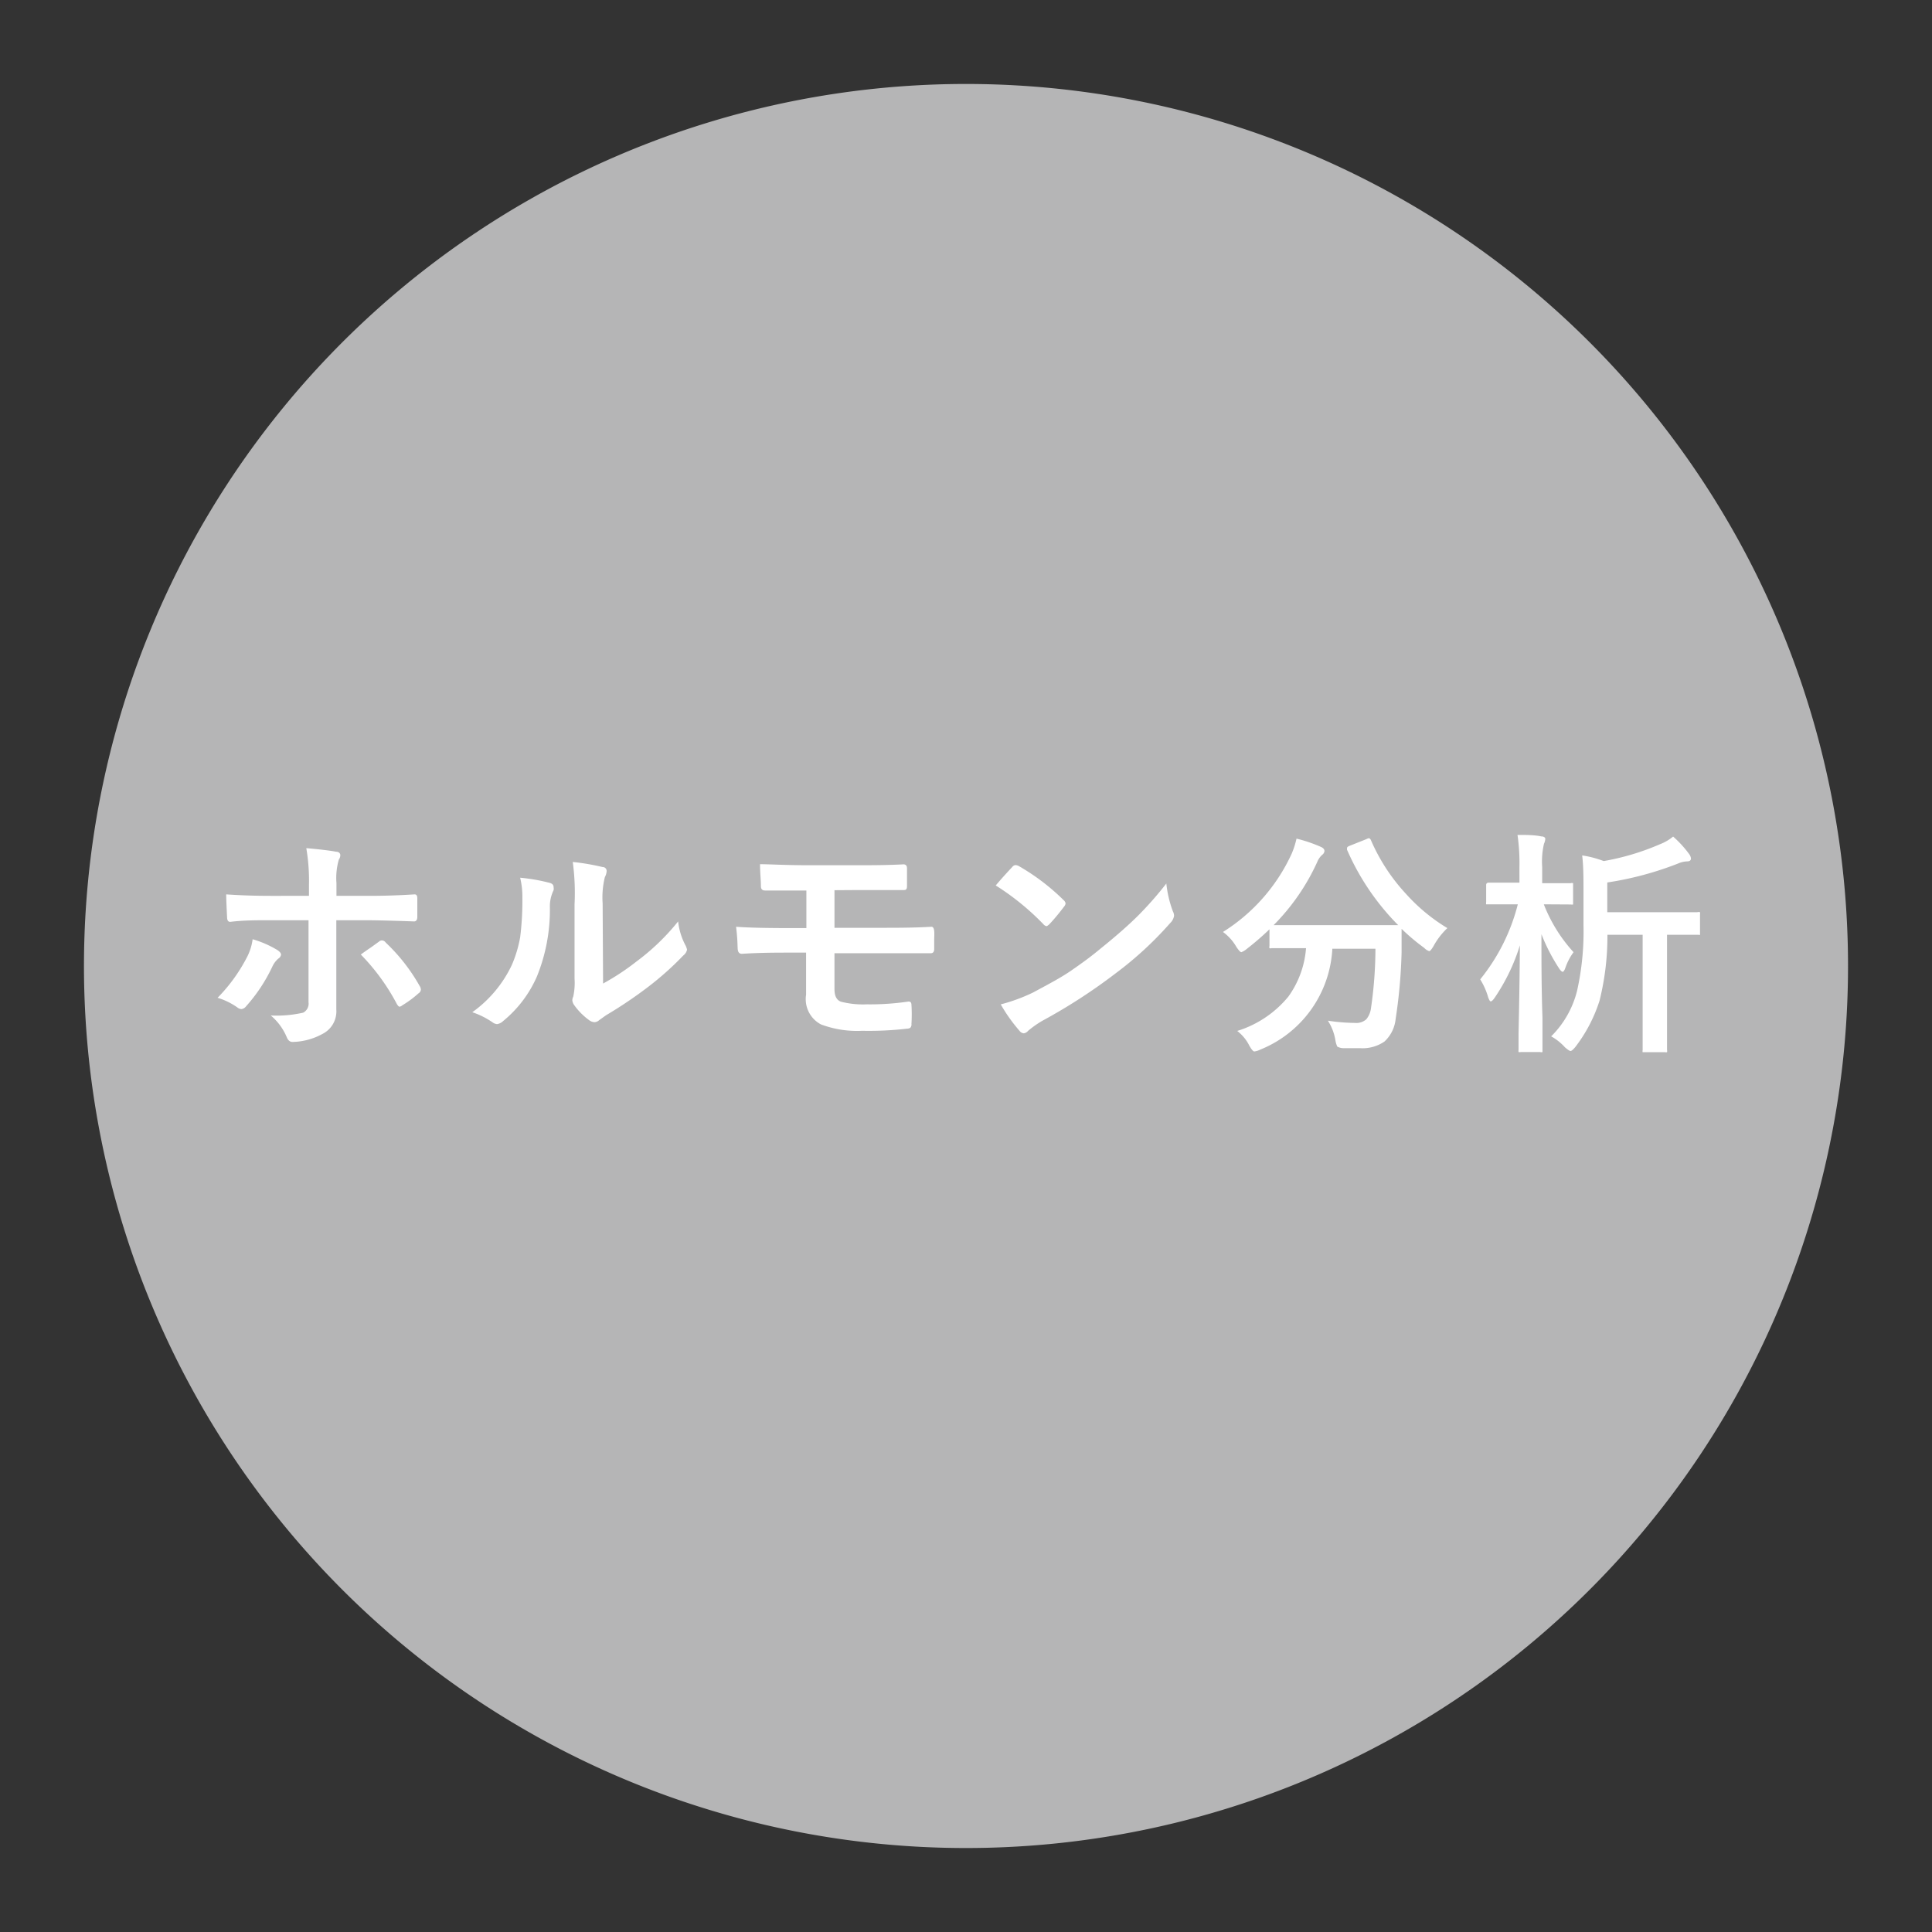 <svg id="layer_1" data-name="layer 1" xmlns="http://www.w3.org/2000/svg" viewBox="0 0 130 130"><rect x="0" y="0" width="130" height="130" fill="#333333" stroke="none"/><defs><style>.cls-1{fill:#b5b5b6;}.cls-2{fill:#fff;}.cls-3{fill:none;}</style></defs><path class="cls-1" d="M124.35,65A59.35,59.35,0,1,1,65,5.65,59.35,59.35,0,0,1,124.35,65"/><path class="cls-2" d="M17,63.2a6.94,6.94,0,0,1,1.67.73c.16.11.24.21.24.31a.37.37,0,0,1-.18.26,1.59,1.59,0,0,0-.4.53,11,11,0,0,1-1.77,2.68.46.46,0,0,1-.32.19.48.48,0,0,1-.24-.09,4.52,4.52,0,0,0-1.36-.67,11.22,11.22,0,0,0,1.93-2.64A3.69,3.69,0,0,0,17,63.2Zm3.79-2.92v-.75a13,13,0,0,0-.18-2.46c.91.08,1.58.16,2,.24.19,0,.29.11.29.24a.56.56,0,0,1-.1.29,4.44,4.44,0,0,0-.16,1.59v.85h2c.61,0,1.7,0,3.26-.1h0c.12,0,.18.09.18.26s0,.37,0,.52,0,.5,0,.73-.1.32-.23.31c-1.66-.06-2.76-.08-3.29-.08H22.63l0,3.23,0,2.78a1.7,1.7,0,0,1-.95,1.65,4.35,4.35,0,0,1-2,.53q-.26,0-.39-.33a3.84,3.84,0,0,0-1.07-1.45,8.11,8.11,0,0,0,2.18-.19.68.68,0,0,0,.36-.7V61.92H18.26c-1,0-1.89,0-2.77.11-.14,0-.21-.11-.21-.32q-.06-1.16-.06-1.53c1,.07,2,.1,3,.1Zm3.5,3.94c.15-.11.37-.27.67-.47l.54-.39a.29.29,0,0,1,.21-.08.31.31,0,0,1,.24.14,12.3,12.3,0,0,1,2.29,2.93.46.46,0,0,1,.08.24.32.32,0,0,1-.16.25,7.16,7.16,0,0,1-1.08.8.47.47,0,0,1-.19.1c-.05,0-.11-.06-.18-.17A14.19,14.19,0,0,0,24.27,64.22Z"/><path class="cls-2" d="M35,59.06a12.17,12.17,0,0,1,2,.35c.17.05.25.14.25.29a.54.54,0,0,1,0,.2A2.46,2.46,0,0,0,37,61a11.94,11.94,0,0,1-.87,4.7,8,8,0,0,1-2.27,3,.75.75,0,0,1-.41.21.58.58,0,0,1-.31-.12,5.4,5.4,0,0,0-1.36-.68,8.21,8.21,0,0,0,2.66-3.18A8.38,8.38,0,0,0,35,63.07a19.85,19.85,0,0,0,.15-2.67A5.43,5.43,0,0,0,35,59.06Zm5.58,7.12a16.36,16.36,0,0,0,2.27-1.5A15.12,15.12,0,0,0,45.63,62a4.43,4.43,0,0,0,.5,1.62,1.37,1.37,0,0,1,.1.28.66.66,0,0,1-.25.39,20.48,20.48,0,0,1-2.36,2.11,29.61,29.61,0,0,1-2.85,1.92l-.46.33a.48.48,0,0,1-.33.13.67.67,0,0,1-.33-.13,4.41,4.41,0,0,1-1-1,.67.67,0,0,1-.14-.34.53.53,0,0,1,.06-.24,4.34,4.34,0,0,0,.09-1.22v-5A15.54,15.54,0,0,0,38.54,58a15.52,15.52,0,0,1,2,.34c.19,0,.28.14.28.27a1,1,0,0,1-.12.41,5.72,5.72,0,0,0-.15,1.77Z"/><path class="cls-2" d="M56.15,59.9v2.53h3c1.2,0,2.37,0,3.52-.07.11,0,.17.09.19.28s0,.4,0,.61,0,.4,0,.6-.08.29-.22.29h-.08c-1.45,0-2.59,0-3.41,0h-3v2.41c0,.46.14.74.43.85a5.93,5.93,0,0,0,1.74.18,17.63,17.63,0,0,0,2.82-.19c.13,0,.19.08.19.23a10.39,10.39,0,0,1,0,1.27.34.34,0,0,1-.08.27.51.51,0,0,1-.24.06,22.58,22.58,0,0,1-3,.14,6.91,6.91,0,0,1-2.77-.43,1.92,1.92,0,0,1-1-2V64.1h-1c-1,0-2.09,0-3.32.08-.17,0-.26-.1-.28-.31s0-.6-.11-1.51c.78.06,2,.09,3.73.09h1V59.92c-1.49,0-2.41,0-2.78,0-.19,0-.28-.1-.28-.29,0-.43-.06-.92-.06-1.48.64,0,1.73.07,3.27.07h3.22c1,0,2,0,3.16-.06q.24,0,.24.27c0,.52,0,.91,0,1.18s-.09.28-.26.28h-.07l-3.1,0Z"/><path class="cls-2" d="M67,59.58c.27-.32.64-.74,1.12-1.25a.29.29,0,0,1,.22-.12.53.53,0,0,1,.22.07,14.63,14.63,0,0,1,3,2.28.4.4,0,0,1,.14.22.37.37,0,0,1-.09.21q-.52.69-1,1.2c-.09.08-.16.13-.2.13a.37.37,0,0,1-.2-.13A17.2,17.2,0,0,0,67,59.58Zm.35,8a11.87,11.87,0,0,0,2.17-.8c1-.54,1.88-1,2.57-1.48s1.27-.89,2-1.5q1.61-1.3,2.55-2.25a23.76,23.76,0,0,0,1.84-2.1,7.55,7.55,0,0,0,.44,1.87.67.67,0,0,1,.08.3.86.86,0,0,1-.26.49,23.93,23.93,0,0,1-3.68,3.39,37.39,37.39,0,0,1-4.82,3.13,6.38,6.38,0,0,0-1.07.74.45.45,0,0,1-.29.16.41.41,0,0,1-.28-.17A11,11,0,0,1,67.33,67.57Z"/><path class="cls-2" d="M97.39,62.45a4.86,4.86,0,0,0-.92,1.19q-.21.36-.3.36a.81.81,0,0,1-.34-.22,14,14,0,0,1-1.52-1.28s0,.57,0,1.58a35.19,35.19,0,0,1-.4,4.48,2.39,2.39,0,0,1-.75,1.52,2.59,2.59,0,0,1-1.63.45c-.47,0-.83,0-1.09,0a.88.88,0,0,1-.46-.11,1.81,1.81,0,0,1-.13-.46,3.44,3.44,0,0,0-.5-1.28,12.93,12.93,0,0,0,1.83.15,1,1,0,0,0,.76-.25,1.46,1.46,0,0,0,.31-.74,27.9,27.9,0,0,0,.3-4H89.65a7.75,7.75,0,0,1-4.86,6.79,1.13,1.13,0,0,1-.39.12c-.07,0-.18-.12-.33-.38a2.87,2.87,0,0,0-.82-1,7.21,7.21,0,0,0,3.44-2.31,6.4,6.4,0,0,0,1.19-3.26h-.2l-2.11,0a.24.24,0,0,1-.15,0,.22.22,0,0,1,0-.14V62.53a18.93,18.93,0,0,1-1.54,1.33,1.26,1.26,0,0,1-.35.21c-.07,0-.18-.12-.34-.36a3.22,3.22,0,0,0-.9-1,12.21,12.21,0,0,0,4.63-5.28,5.81,5.81,0,0,0,.32-1,9.66,9.66,0,0,1,1.65.56c.15.07.23.16.23.27a.34.34,0,0,1-.13.24,1.28,1.28,0,0,0-.36.51,14.58,14.58,0,0,1-2.93,4.24q.45,0,2,0H92c1.17,0,1.86,0,2.08,0a16.6,16.6,0,0,1-3.44-5.07.41.41,0,0,1,0-.12q0-.08.18-.15l1.13-.45a.46.46,0,0,1,.18-.06s.09.05.12.14a12.76,12.76,0,0,0,2.35,3.6A12.17,12.17,0,0,0,97.39,62.45Z"/><path class="cls-2" d="M104,60.85h-.12a10.33,10.33,0,0,0,2,3.22,4,4,0,0,0-.55,1.05c-.06.18-.13.27-.18.27s-.15-.08-.25-.24a12.68,12.68,0,0,1-1.18-2.29c0,1.81,0,3.69.07,5.64,0,.41,0,1,0,1.63,0,.3,0,.47,0,.51s0,.14,0,.15a.24.24,0,0,1-.15,0h-1.31a.34.34,0,0,1-.15,0,.44.44,0,0,1,0-.15s0-.39,0-1.11q.07-3.18.09-5.92a13.11,13.11,0,0,1-1.7,3.53c-.11.16-.2.24-.26.24s-.1-.09-.17-.26a4.76,4.76,0,0,0-.54-1.22,13.14,13.14,0,0,0,2.53-5.05h-.29l-1.68,0c-.08,0-.14,0-.16,0a.4.4,0,0,1,0-.15V59.55c0-.1.06-.16.18-.16l1.68,0h.38V58.36a13.42,13.42,0,0,0-.13-2.18c.6,0,1.13,0,1.6.1.18,0,.27.08.27.17a1,1,0,0,1-.09.33,5.32,5.32,0,0,0-.12,1.56v1.09H104l1.68,0a.25.25,0,0,1,.17,0s0,0,0,.12v1.14c0,.09,0,.14,0,.17a.42.42,0,0,1-.16,0Zm.39,8.87a6.53,6.53,0,0,0,1.73-3.06,18.26,18.26,0,0,0,.43-4.38V60.16c0-1,0-1.91-.09-2.6a6.79,6.79,0,0,1,1.45.38,16.76,16.76,0,0,0,3.8-1.14,3.12,3.12,0,0,0,.87-.51,7.29,7.29,0,0,1,1.08,1.18.59.59,0,0,1,.12.29c0,.13-.08.2-.25.2a1.68,1.68,0,0,0-.63.15,22,22,0,0,1-4.75,1.27v2h4.23l1.83,0a.31.31,0,0,1,.18,0,.41.41,0,0,1,0,.14v1.23c0,.09,0,.13,0,.15s-.07,0-.16,0l-1.83,0h-.23v5.74l0,2a.3.3,0,0,1,0,.16.37.37,0,0,1-.14,0h-1.35c-.08,0-.13,0-.15,0a.33.33,0,0,1,0-.14l0-2V62.9h-2.37a17.92,17.92,0,0,1-.53,4.43A10.15,10.15,0,0,1,106,70.45c-.15.18-.26.27-.32.27s-.18-.08-.38-.25A3.57,3.57,0,0,0,104.35,69.72Z"/><g id="layer_2" data-name="layer 2"><rect class="cls-3" width="130" height="130"/></g></svg>